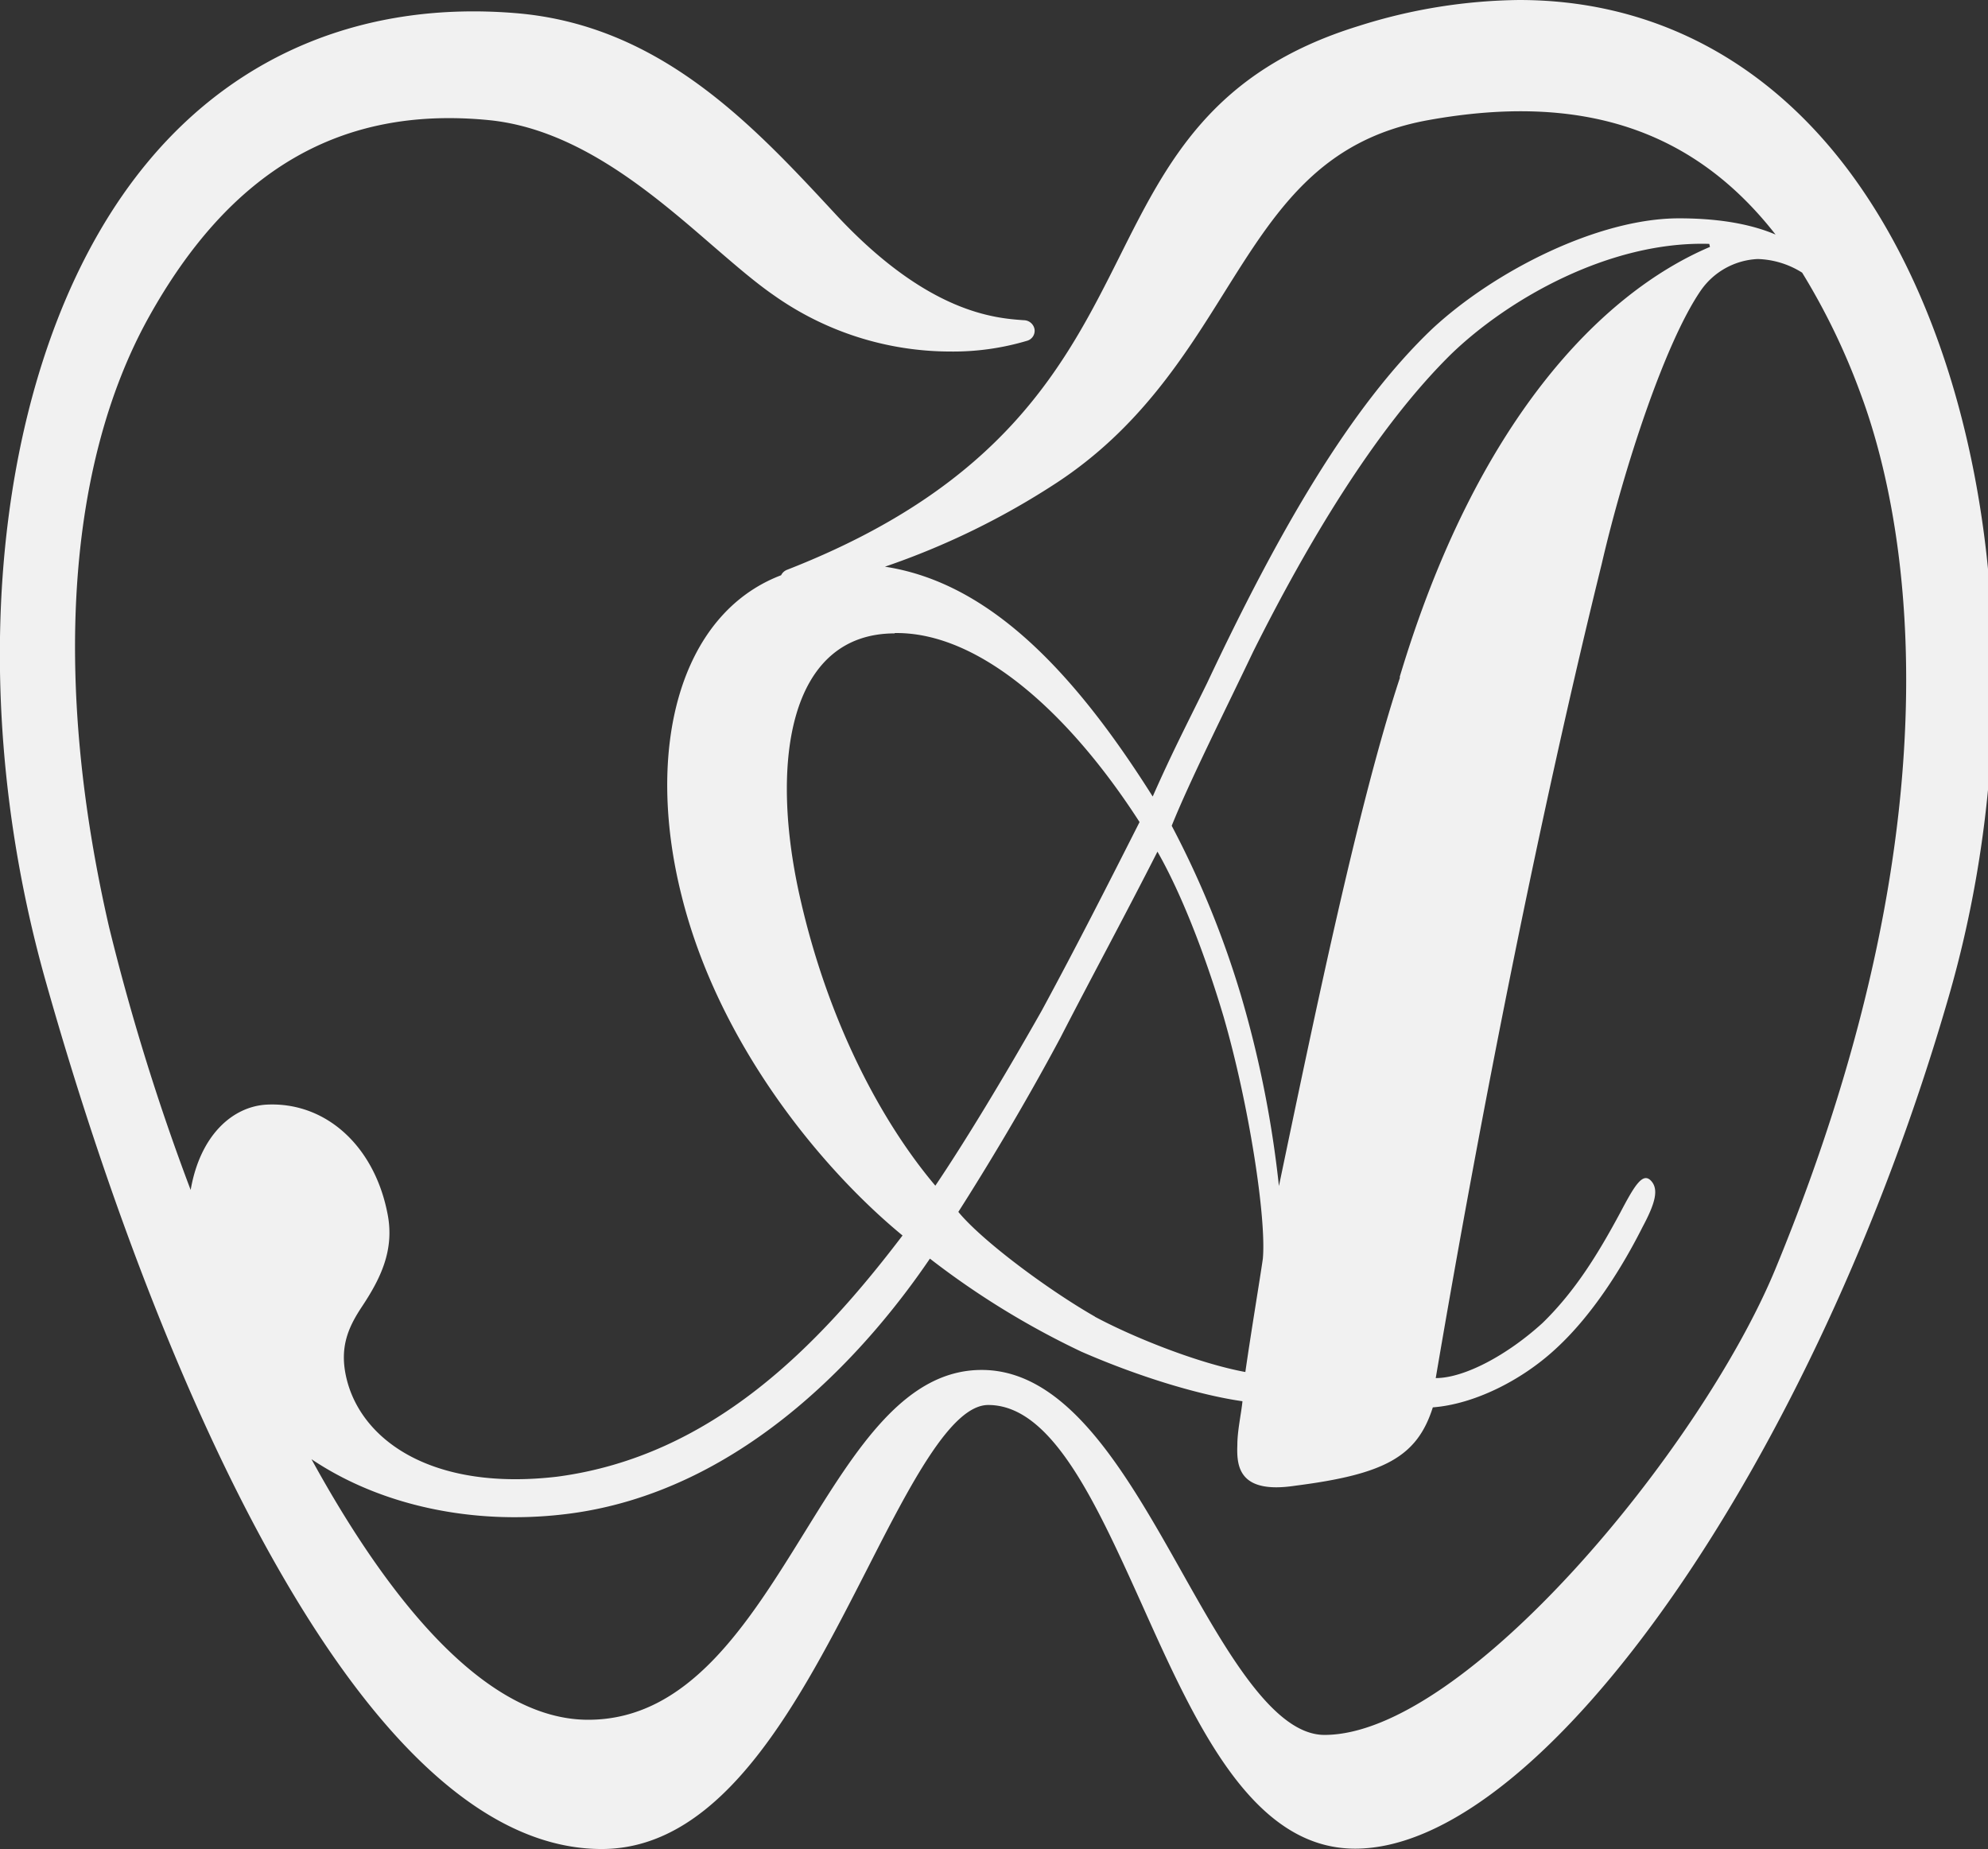 <svg xmlns="http://www.w3.org/2000/svg" width="281.719" height="262" viewBox="0 0 281.719 262">
  <rect x="0" y="0" width="281.719" height="262" fill="#333333" stroke="none"/>
  <defs>
    <style>
      .cls-1 {
        fill: #f1f1f1;
        fill-rule: evenodd;
      }
    </style>
  </defs>
  <path id="logo_main_sp.svg" class="cls-1" d="M860.447,320.177c-18.863,65.437-57.365,120.774-84.135,120.774-14.626,0-22.584-17.587-30.233-34.65-6.563-14.538-12.765-28.217-21.757-28.217-5.272,0-11.06,11.3-17.158,23.26C697.654,419.932,686.905,441,669.541,441c-15.3,0-30.75-13.346-45.841-39.753-12.093-21.112-23.773-50.711-32.972-83.312-12.455-44.227-6.563-90.891,14.677-116.2,12.817-15.3,30.9-22.594,51.939-20.875,20.465,1.666,33.644,15.87,45.22,28.357,13.127,14.2,22.739,14.87,26.822,15.156a1.558,1.558,0,0,1,1.5,1.286,1.471,1.471,0,0,1-1.034,1.621A36.619,36.619,0,0,1,718.9,228.81a43.358,43.358,0,0,1-25.013-8.008c-2.688-1.859-5.582-4.384-8.631-7.006-8.527-7.388-19.121-16.538-31.731-17.778-20.983-2.049-36.642,7.1-48.27,28.121-11.524,20.922-13.488,51.521-5.529,86.171A321.059,321.059,0,0,0,611.3,347.615c1.326-7.713,5.9-11.815,10.747-12.092,8.321-.428,15.194,5.766,17.107,15.25,1.137,5.342-.982,9.486-3.721,13.585-1.861,2.861-3.153,5.766-1.964,10.3,2.274,8.627,12.3,15.633,29.768,13.584,21.963-2.91,37.054-18.541,48.941-34.175-11.525-9.484-26.1-27.164-31.319-48.185-5.226-20.808-.284-39.885,14.114-45.372a1.563,1.563,0,0,1,.822-0.765c30.9-12.056,39.535-29.216,47.132-44.372,6.771-13.535,13.179-26.31,33.9-32.694A77.64,77.64,0,0,1,799.568,179c17.468,0,32.765,7.34,44.342,21.212C866.287,227.044,873.109,276.374,860.447,320.177ZM697.758,306.641c3.979,17.3,11.421,31.313,19.07,40.368,4.186-6.2,9.664-15.253,15.039-24.737,4.91-9.055,9.509-18.108,13.9-26.786C735.95,280.238,723.288,268.7,711.35,268.7h-0.31l0.051,0.049C695.949,268.749,693.262,287.29,697.758,306.641ZM826.6,213.985l-0.1-.428c-14.108-.429-28.527,7.818-36.641,15.682-10.853,10.722-20.517,27.167-27.959,42.035-3.928,8.247-9.1,18.543-11.576,24.737a132.921,132.921,0,0,1,9.767,23.88,153.052,153.052,0,0,1,5.427,27.167c5.168-24.737,11.318-54.382,17.157-72.065l-0.051-.046C793.47,238.721,811.144,220.563,826.6,213.985Zm-68.89,109.192c-2.687-9.053-6.1-17.729-9.406-23.5-4.6,9.057-9.509,18.109-13.747,26.356-5.064,9.485-10.543,18.541-14.47,24.691,3.411,4.144,12.816,11.1,19.328,14.821l0.052,0.047c5.426,2.907,14.574,6.576,21.292,7.819,0.827-5.768,2.067-13.157,2.481-16.062C763.753,351.585,761.273,335.523,757.707,323.177ZM786.7,196.018c-15.349,2.762-21.653,12.821-28.94,24.452-5.634,9.006-12.042,19.254-23.722,26.928a108.328,108.328,0,0,1-24.353,11.9c14.456,2.212,26.445,14.316,37.945,32.568,2.739-6.194,4.652-9.865,7.7-16.061,10.077-21.4,20.258-39.129,31.938-50.235,8.889-8.245,23.566-15.633,34.936-15.633,6.36,0,10.7,1.029,13.691,2.3C824.182,197.238,808.278,192.128,786.7,196.018Zm61.242,38.751a95.082,95.082,0,0,0-8.28-17.135,12.438,12.438,0,0,0-6.294-1.931,10.4,10.4,0,0,0-8.114,4.528c-5.065,7.435-10.853,25.117-14,38.7-8.734,35.415-17,77.021-23.515,115.34,4.083,0,10.181-3.288,15.142-7.814,4.652-4.529,7.907-9.869,11.008-15.633,1.964-3.72,3.153-5.769,4.341-4.528s0.569,3.287-1.188,6.577c-2.688,5.337-6.925,12.345-12.352,17.3-4.909,4.527-11.628,7.817-17.364,8.247-2.223,7-6.822,9.482-19.484,11.1-8.114,1.239-8.32-2.859-8.217-5.769,0-2.047.569-4.523,0.724-6.2-5.737-.81-14.264-3.288-22.791-7.006a116.529,116.529,0,0,1-21.5-13.2c-7.546,11.106-25.582,33.36-52.2,36.268-12.555,1.41-25.506-1.181-35.438-7.849,11.345,20.683,24.961,36.923,39.21,36.923s22.636-13.584,30.75-26.691c7.287-11.772,14.16-22.878,25.013-22.878,12.2,0,20.466,14.586,28.424,28.74,6.357,11.3,12.972,22.975,20.156,22.975,19.845,0,53.334-40.514,63.876-65.966C863.6,291.676,853.522,249.687,847.941,234.769Z" transform="translate(-584.281 -179)"/>
</svg>
